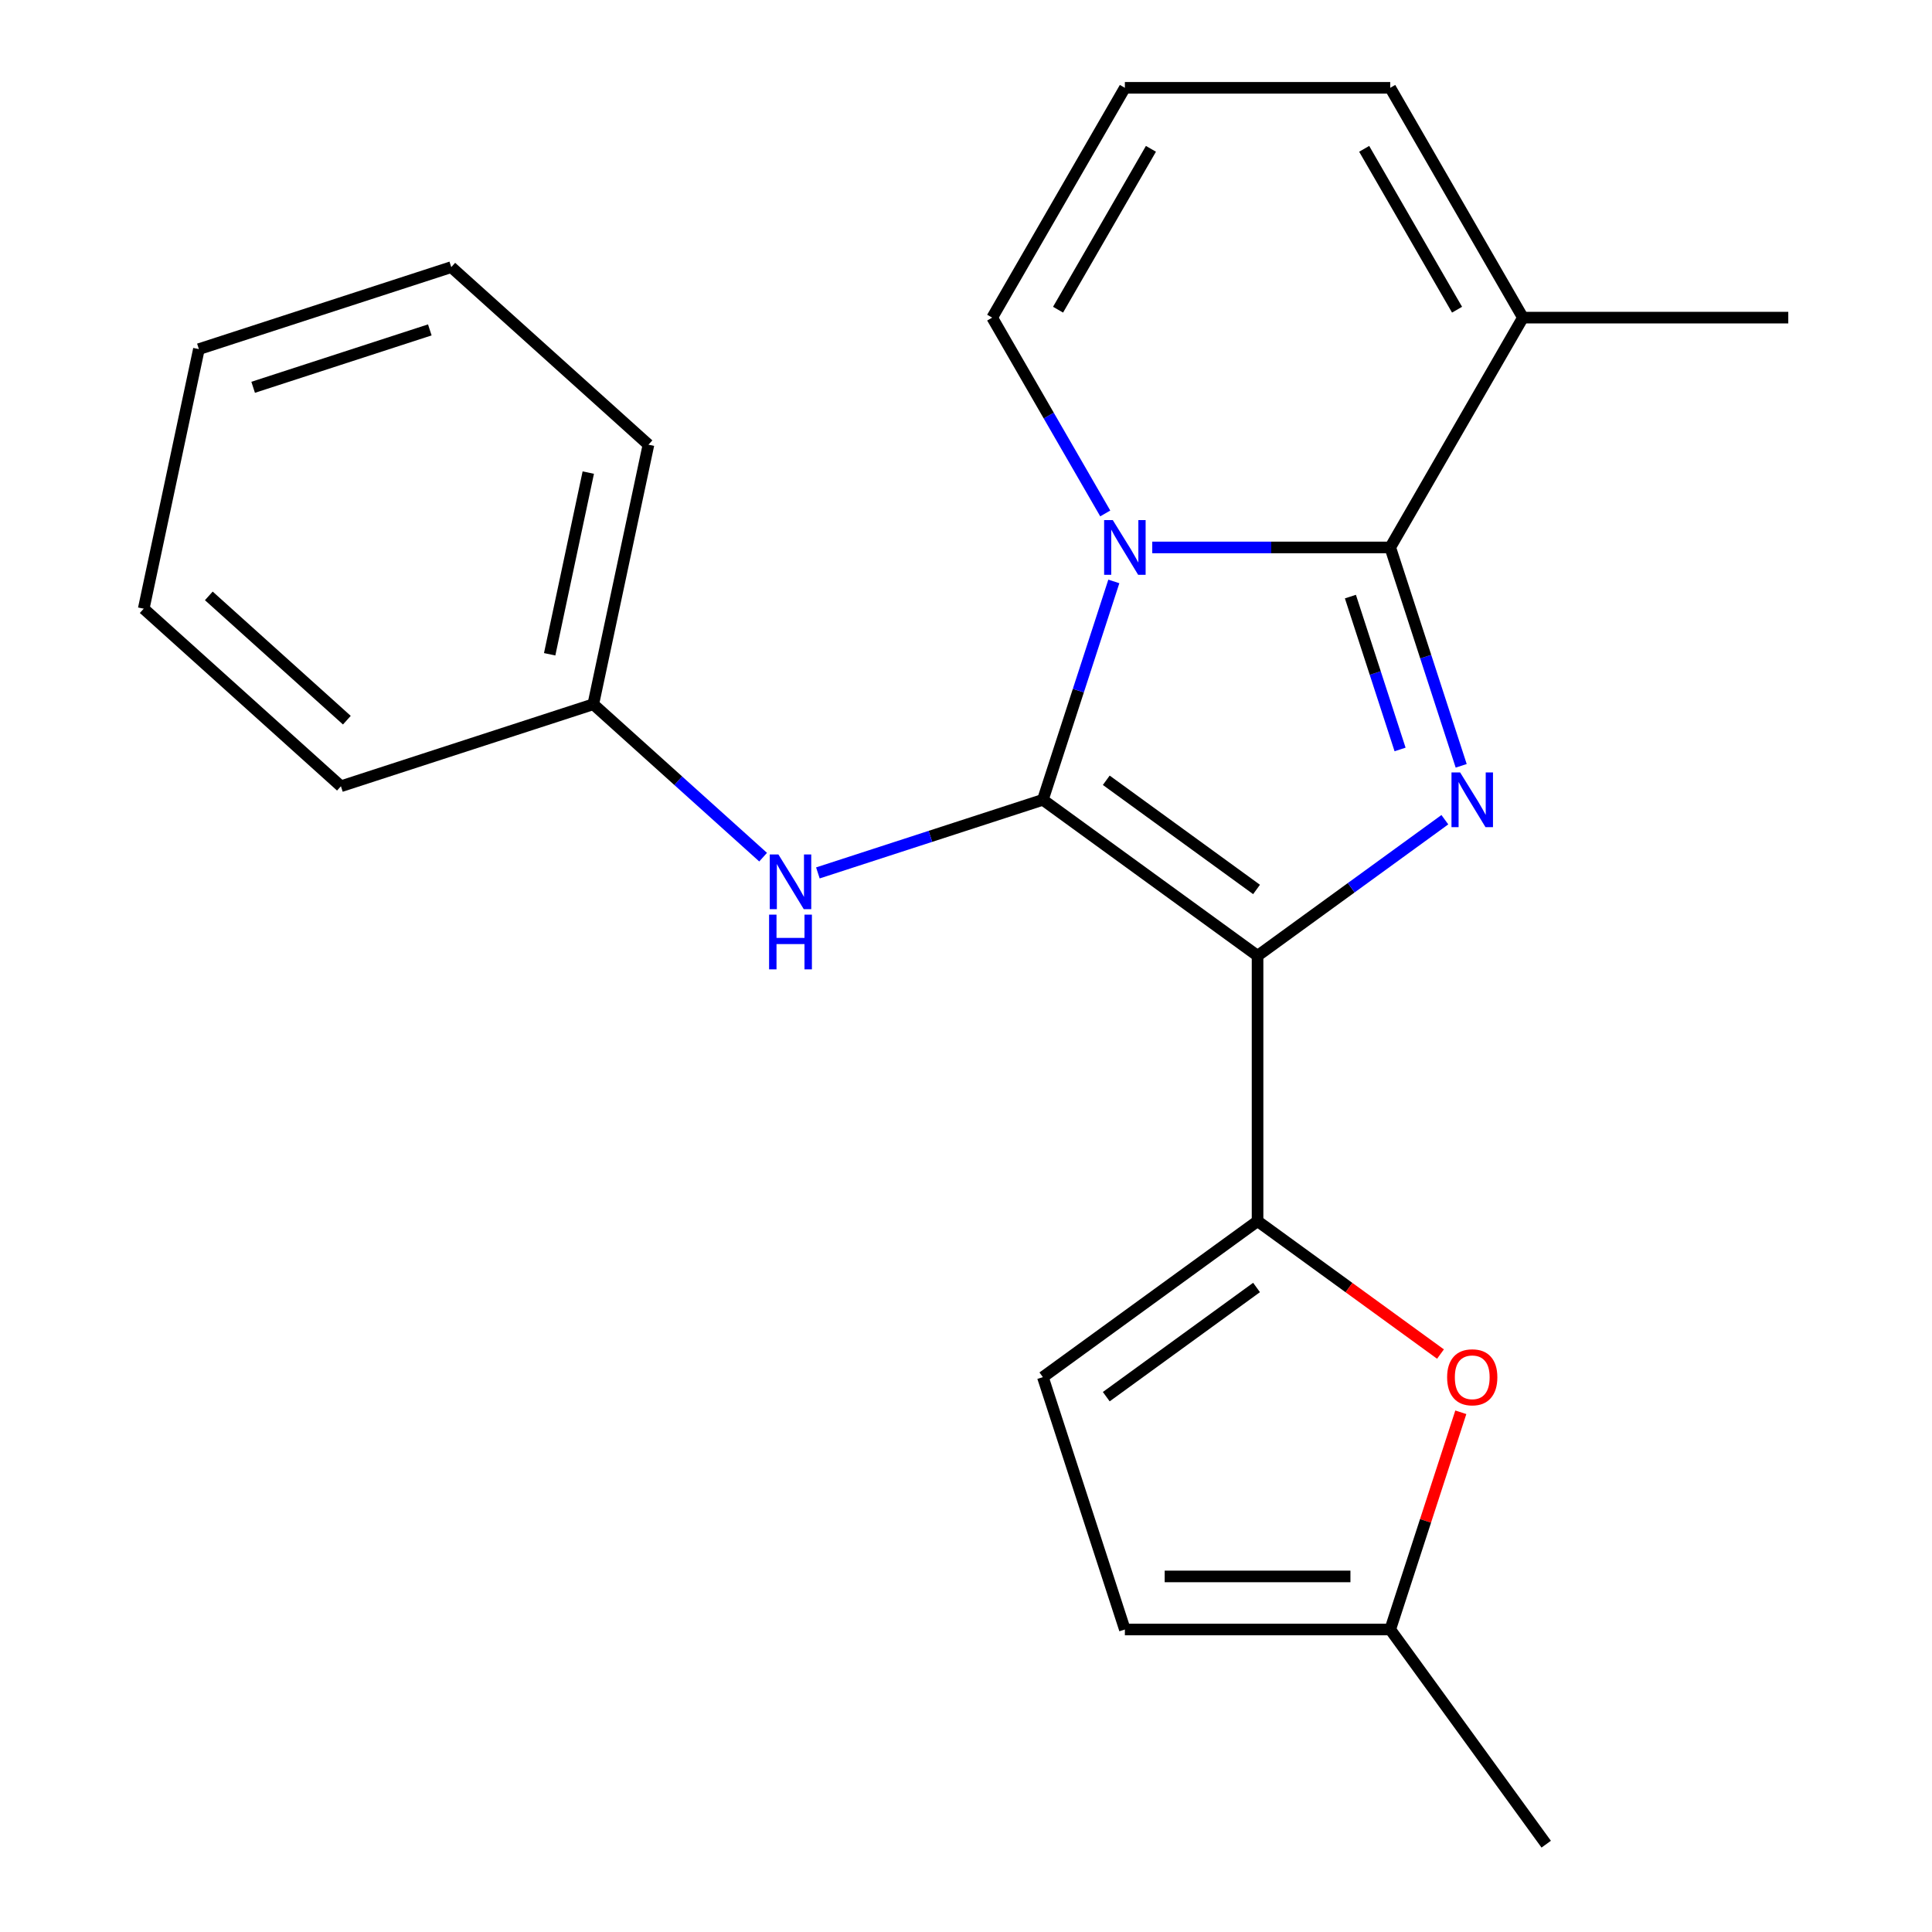 <?xml version='1.0' encoding='iso-8859-1'?>
<svg version='1.1' baseProfile='full'
              xmlns='http://www.w3.org/2000/svg'
                      xmlns:rdkit='http://www.rdkit.org/xml'
                      xmlns:xlink='http://www.w3.org/1999/xlink'
                  xml:space='preserve'
width='1000px' height='1000px' viewBox='0 0 1000 1000'>
<!-- END OF HEADER -->
<rect style='opacity:1.0;fill:#FFFFFF;stroke:none' width='1000' height='1000' x='0' y='0'> </rect>
<path class='bond-0' d='M 650.909,494.714 L 539.79,413.982' style='fill:none;fill-rule:evenodd;stroke:#000000;stroke-width:6px;stroke-linecap:butt;stroke-linejoin:miter;stroke-opacity:1' />
<path class='bond-0' d='M 650.387,460.381 L 572.604,403.868' style='fill:none;fill-rule:evenodd;stroke:#000000;stroke-width:6px;stroke-linecap:butt;stroke-linejoin:miter;stroke-opacity:1' />
<path class='bond-2' d='M 650.909,494.714 L 699.381,459.497' style='fill:none;fill-rule:evenodd;stroke:#000000;stroke-width:6px;stroke-linecap:butt;stroke-linejoin:miter;stroke-opacity:1' />
<path class='bond-2' d='M 699.381,459.497 L 747.854,424.279' style='fill:none;fill-rule:evenodd;stroke:#0000FF;stroke-width:6px;stroke-linecap:butt;stroke-linejoin:miter;stroke-opacity:1' />
<path class='bond-4' d='M 650.909,494.714 L 650.909,632.065' style='fill:none;fill-rule:evenodd;stroke:#000000;stroke-width:6px;stroke-linecap:butt;stroke-linejoin:miter;stroke-opacity:1' />
<path class='bond-1' d='M 539.79,413.982 L 558.153,357.464' style='fill:none;fill-rule:evenodd;stroke:#000000;stroke-width:6px;stroke-linecap:butt;stroke-linejoin:miter;stroke-opacity:1' />
<path class='bond-1' d='M 558.153,357.464 L 576.517,300.947' style='fill:none;fill-rule:evenodd;stroke:#0000FF;stroke-width:6px;stroke-linecap:butt;stroke-linejoin:miter;stroke-opacity:1' />
<path class='bond-6' d='M 539.79,413.982 L 481.562,432.901' style='fill:none;fill-rule:evenodd;stroke:#000000;stroke-width:6px;stroke-linecap:butt;stroke-linejoin:miter;stroke-opacity:1' />
<path class='bond-6' d='M 481.562,432.901 L 423.335,451.82' style='fill:none;fill-rule:evenodd;stroke:#0000FF;stroke-width:6px;stroke-linecap:butt;stroke-linejoin:miter;stroke-opacity:1' />
<path class='bond-9' d='M 572.076,265.759 L 542.817,215.082' style='fill:none;fill-rule:evenodd;stroke:#0000FF;stroke-width:6px;stroke-linecap:butt;stroke-linejoin:miter;stroke-opacity:1' />
<path class='bond-9' d='M 542.817,215.082 L 513.558,164.404' style='fill:none;fill-rule:evenodd;stroke:#000000;stroke-width:6px;stroke-linecap:butt;stroke-linejoin:miter;stroke-opacity:1' />
<path class='bond-22' d='M 596.407,283.353 L 657.996,283.353' style='fill:none;fill-rule:evenodd;stroke:#0000FF;stroke-width:6px;stroke-linecap:butt;stroke-linejoin:miter;stroke-opacity:1' />
<path class='bond-22' d='M 657.996,283.353 L 719.584,283.353' style='fill:none;fill-rule:evenodd;stroke:#000000;stroke-width:6px;stroke-linecap:butt;stroke-linejoin:miter;stroke-opacity:1' />
<path class='bond-3' d='M 756.311,396.388 L 737.948,339.87' style='fill:none;fill-rule:evenodd;stroke:#0000FF;stroke-width:6px;stroke-linecap:butt;stroke-linejoin:miter;stroke-opacity:1' />
<path class='bond-3' d='M 737.948,339.87 L 719.584,283.353' style='fill:none;fill-rule:evenodd;stroke:#000000;stroke-width:6px;stroke-linecap:butt;stroke-linejoin:miter;stroke-opacity:1' />
<path class='bond-3' d='M 724.677,387.921 L 711.822,348.359' style='fill:none;fill-rule:evenodd;stroke:#0000FF;stroke-width:6px;stroke-linecap:butt;stroke-linejoin:miter;stroke-opacity:1' />
<path class='bond-3' d='M 711.822,348.359 L 698.968,308.797' style='fill:none;fill-rule:evenodd;stroke:#000000;stroke-width:6px;stroke-linecap:butt;stroke-linejoin:miter;stroke-opacity:1' />
<path class='bond-7' d='M 719.584,283.353 L 788.26,164.404' style='fill:none;fill-rule:evenodd;stroke:#000000;stroke-width:6px;stroke-linecap:butt;stroke-linejoin:miter;stroke-opacity:1' />
<path class='bond-5' d='M 650.909,632.065 L 698.251,666.462' style='fill:none;fill-rule:evenodd;stroke:#000000;stroke-width:6px;stroke-linecap:butt;stroke-linejoin:miter;stroke-opacity:1' />
<path class='bond-5' d='M 698.251,666.462 L 745.594,700.858' style='fill:none;fill-rule:evenodd;stroke:#FF0000;stroke-width:6px;stroke-linecap:butt;stroke-linejoin:miter;stroke-opacity:1' />
<path class='bond-8' d='M 650.909,632.065 L 539.79,712.798' style='fill:none;fill-rule:evenodd;stroke:#000000;stroke-width:6px;stroke-linecap:butt;stroke-linejoin:miter;stroke-opacity:1' />
<path class='bond-8' d='M 650.387,666.399 L 572.604,722.912' style='fill:none;fill-rule:evenodd;stroke:#000000;stroke-width:6px;stroke-linecap:butt;stroke-linejoin:miter;stroke-opacity:1' />
<path class='bond-10' d='M 756.116,730.992 L 737.85,787.209' style='fill:none;fill-rule:evenodd;stroke:#FF0000;stroke-width:6px;stroke-linecap:butt;stroke-linejoin:miter;stroke-opacity:1' />
<path class='bond-10' d='M 737.85,787.209 L 719.584,843.426' style='fill:none;fill-rule:evenodd;stroke:#000000;stroke-width:6px;stroke-linecap:butt;stroke-linejoin:miter;stroke-opacity:1' />
<path class='bond-14' d='M 394.987,443.663 L 351.038,404.091' style='fill:none;fill-rule:evenodd;stroke:#0000FF;stroke-width:6px;stroke-linecap:butt;stroke-linejoin:miter;stroke-opacity:1' />
<path class='bond-14' d='M 351.038,404.091 L 307.09,364.52' style='fill:none;fill-rule:evenodd;stroke:#000000;stroke-width:6px;stroke-linecap:butt;stroke-linejoin:miter;stroke-opacity:1' />
<path class='bond-13' d='M 788.26,164.404 L 719.584,45.455' style='fill:none;fill-rule:evenodd;stroke:#000000;stroke-width:6px;stroke-linecap:butt;stroke-linejoin:miter;stroke-opacity:1' />
<path class='bond-13' d='M 754.168,160.297 L 706.096,77.032' style='fill:none;fill-rule:evenodd;stroke:#000000;stroke-width:6px;stroke-linecap:butt;stroke-linejoin:miter;stroke-opacity:1' />
<path class='bond-15' d='M 788.26,164.404 L 925.61,164.404' style='fill:none;fill-rule:evenodd;stroke:#000000;stroke-width:6px;stroke-linecap:butt;stroke-linejoin:miter;stroke-opacity:1' />
<path class='bond-11' d='M 539.79,712.798 L 582.233,843.426' style='fill:none;fill-rule:evenodd;stroke:#000000;stroke-width:6px;stroke-linecap:butt;stroke-linejoin:miter;stroke-opacity:1' />
<path class='bond-12' d='M 513.558,164.404 L 582.233,45.455' style='fill:none;fill-rule:evenodd;stroke:#000000;stroke-width:6px;stroke-linecap:butt;stroke-linejoin:miter;stroke-opacity:1' />
<path class='bond-12' d='M 547.649,160.297 L 595.722,77.032' style='fill:none;fill-rule:evenodd;stroke:#000000;stroke-width:6px;stroke-linecap:butt;stroke-linejoin:miter;stroke-opacity:1' />
<path class='bond-16' d='M 719.584,843.426 L 800.317,954.545' style='fill:none;fill-rule:evenodd;stroke:#000000;stroke-width:6px;stroke-linecap:butt;stroke-linejoin:miter;stroke-opacity:1' />
<path class='bond-23' d='M 719.584,843.426 L 582.233,843.426' style='fill:none;fill-rule:evenodd;stroke:#000000;stroke-width:6px;stroke-linecap:butt;stroke-linejoin:miter;stroke-opacity:1' />
<path class='bond-23' d='M 698.981,815.956 L 602.836,815.956' style='fill:none;fill-rule:evenodd;stroke:#000000;stroke-width:6px;stroke-linecap:butt;stroke-linejoin:miter;stroke-opacity:1' />
<path class='bond-24' d='M 582.233,45.455 L 719.584,45.455' style='fill:none;fill-rule:evenodd;stroke:#000000;stroke-width:6px;stroke-linecap:butt;stroke-linejoin:miter;stroke-opacity:1' />
<path class='bond-17' d='M 307.09,364.52 L 335.646,230.17' style='fill:none;fill-rule:evenodd;stroke:#000000;stroke-width:6px;stroke-linecap:butt;stroke-linejoin:miter;stroke-opacity:1' />
<path class='bond-17' d='M 284.503,338.656 L 304.493,244.611' style='fill:none;fill-rule:evenodd;stroke:#000000;stroke-width:6px;stroke-linecap:butt;stroke-linejoin:miter;stroke-opacity:1' />
<path class='bond-18' d='M 307.09,364.52 L 176.461,406.963' style='fill:none;fill-rule:evenodd;stroke:#000000;stroke-width:6px;stroke-linecap:butt;stroke-linejoin:miter;stroke-opacity:1' />
<path class='bond-20' d='M 335.646,230.17 L 233.575,138.265' style='fill:none;fill-rule:evenodd;stroke:#000000;stroke-width:6px;stroke-linecap:butt;stroke-linejoin:miter;stroke-opacity:1' />
<path class='bond-19' d='M 176.461,406.963 L 74.39,315.058' style='fill:none;fill-rule:evenodd;stroke:#000000;stroke-width:6px;stroke-linecap:butt;stroke-linejoin:miter;stroke-opacity:1' />
<path class='bond-19' d='M 179.532,372.763 L 108.082,308.429' style='fill:none;fill-rule:evenodd;stroke:#000000;stroke-width:6px;stroke-linecap:butt;stroke-linejoin:miter;stroke-opacity:1' />
<path class='bond-21' d='M 74.39,315.058 L 102.947,180.708' style='fill:none;fill-rule:evenodd;stroke:#000000;stroke-width:6px;stroke-linecap:butt;stroke-linejoin:miter;stroke-opacity:1' />
<path class='bond-25' d='M 233.575,138.265 L 102.947,180.708' style='fill:none;fill-rule:evenodd;stroke:#000000;stroke-width:6px;stroke-linecap:butt;stroke-linejoin:miter;stroke-opacity:1' />
<path class='bond-25' d='M 222.469,170.757 L 131.03,200.467' style='fill:none;fill-rule:evenodd;stroke:#000000;stroke-width:6px;stroke-linecap:butt;stroke-linejoin:miter;stroke-opacity:1' />
<path  class='atom-2' d='M 575.973 269.193
L 585.253 284.193
Q 586.173 285.673, 587.653 288.353
Q 589.133 291.033, 589.213 291.193
L 589.213 269.193
L 592.973 269.193
L 592.973 297.513
L 589.093 297.513
L 579.133 281.113
Q 577.973 279.193, 576.733 276.993
Q 575.533 274.793, 575.173 274.113
L 575.173 297.513
L 571.493 297.513
L 571.493 269.193
L 575.973 269.193
' fill='#0000FF'/>
<path  class='atom-3' d='M 755.768 399.822
L 765.048 414.822
Q 765.968 416.302, 767.448 418.982
Q 768.928 421.662, 769.008 421.822
L 769.008 399.822
L 772.768 399.822
L 772.768 428.142
L 768.888 428.142
L 758.928 411.742
Q 757.768 409.822, 756.528 407.622
Q 755.328 405.422, 754.968 404.742
L 754.968 428.142
L 751.288 428.142
L 751.288 399.822
L 755.768 399.822
' fill='#0000FF'/>
<path  class='atom-6' d='M 749.028 712.878
Q 749.028 706.078, 752.388 702.278
Q 755.748 698.478, 762.028 698.478
Q 768.308 698.478, 771.668 702.278
Q 775.028 706.078, 775.028 712.878
Q 775.028 719.758, 771.628 723.678
Q 768.228 727.558, 762.028 727.558
Q 755.788 727.558, 752.388 723.678
Q 749.028 719.798, 749.028 712.878
M 762.028 724.358
Q 766.348 724.358, 768.668 721.478
Q 771.028 718.558, 771.028 712.878
Q 771.028 707.318, 768.668 704.518
Q 766.348 701.678, 762.028 701.678
Q 757.708 701.678, 755.348 704.478
Q 753.028 707.278, 753.028 712.878
Q 753.028 718.598, 755.348 721.478
Q 757.708 724.358, 762.028 724.358
' fill='#FF0000'/>
<path  class='atom-7' d='M 402.901 442.265
L 412.181 457.265
Q 413.101 458.745, 414.581 461.425
Q 416.061 464.105, 416.141 464.265
L 416.141 442.265
L 419.901 442.265
L 419.901 470.585
L 416.021 470.585
L 406.061 454.185
Q 404.901 452.265, 403.661 450.065
Q 402.461 447.865, 402.101 447.185
L 402.101 470.585
L 398.421 470.585
L 398.421 442.265
L 402.901 442.265
' fill='#0000FF'/>
<path  class='atom-7' d='M 398.081 473.417
L 401.921 473.417
L 401.921 485.457
L 416.401 485.457
L 416.401 473.417
L 420.241 473.417
L 420.241 501.737
L 416.401 501.737
L 416.401 488.657
L 401.921 488.657
L 401.921 501.737
L 398.081 501.737
L 398.081 473.417
' fill='#0000FF'/>
</svg>
